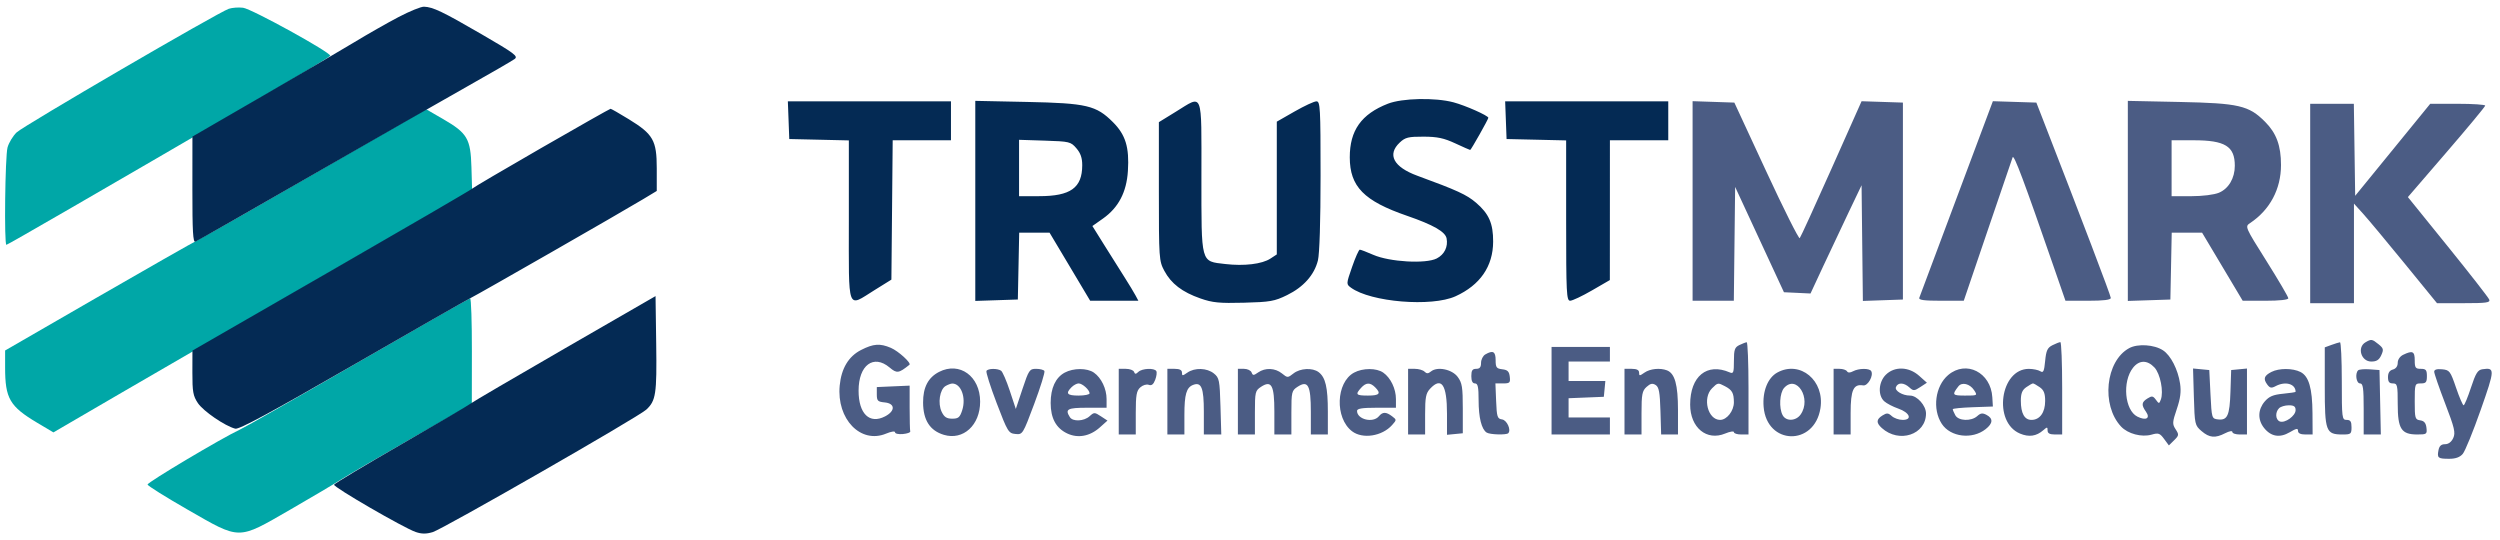 <svg width="199" height="43" viewBox="0 0 199 43" fill="none" xmlns="http://www.w3.org/2000/svg">
<g clip-path="url(#clip0_9981_24374)">
<path fill-rule="evenodd" clip-rule="evenodd" d="M134.73 23.94V15.997V8.054L136.392 8.11L138.054 8.166L140.59 13.635C141.985 16.643 143.186 19.039 143.259 18.958C143.332 18.877 144.469 16.391 145.786 13.434L148.181 8.058L149.826 8.112L151.472 8.166V16.004V23.843L149.878 23.899L148.285 23.955L148.233 19.351L148.181 14.746L147.164 16.875C146.604 18.046 145.689 19.985 145.131 21.183L144.117 23.363L143.059 23.312L142.002 23.262L140.059 19.07L138.117 14.878L138.065 19.409L138.013 23.94H136.371H134.73ZM152.778 23.698C152.828 23.565 154.165 19.991 155.75 15.756L158.633 8.056L160.364 8.111L162.094 8.166L162.546 9.327C165.747 17.561 168.02 23.535 168.02 23.716C168.02 23.869 167.452 23.94 166.215 23.94H164.411L163.49 21.279C161.106 14.387 160.305 12.253 160.206 12.521C160.147 12.68 159.248 15.315 158.208 18.375L156.316 23.94H154.502C153.132 23.94 152.71 23.881 152.778 23.698ZM169.375 23.955V15.992V8.03L173.488 8.116C178.224 8.214 179.002 8.395 180.301 9.696C181.201 10.597 181.568 11.594 181.568 13.137C181.568 15.048 180.687 16.705 179.111 17.754C178.688 18.035 178.694 18.049 180.418 20.79C181.37 22.305 182.149 23.633 182.149 23.742C182.149 23.863 181.441 23.94 180.334 23.94H178.519L176.903 21.23L175.286 18.52H174.078H172.869L172.816 21.182L172.762 23.843L171.068 23.899L169.375 23.955ZM183.891 24.133V16.198V8.262H185.629H187.366L187.419 11.925L187.472 15.587L190.459 11.925L193.446 8.262H195.636C196.841 8.262 197.824 8.328 197.822 8.408C197.82 8.488 196.434 10.158 194.743 12.12L191.668 15.688L194.852 19.625C196.603 21.79 198.085 23.69 198.145 23.848C198.238 24.089 197.923 24.133 196.12 24.133H193.985L191.419 20.988C190.008 19.259 188.521 17.475 188.114 17.025L187.375 16.207V20.17V24.133H185.633H183.891ZM172.859 15.617V13.391V11.166H174.61C177.119 11.166 177.891 11.643 177.891 13.195C177.891 14.182 177.398 15.02 176.626 15.342C176.243 15.502 175.319 15.617 174.413 15.617H172.859ZM188.754 28.779C187.943 28.779 187.604 27.648 188.294 27.246C188.757 26.976 188.816 26.985 189.33 27.401C189.727 27.723 189.753 27.825 189.549 28.272C189.377 28.65 189.175 28.779 188.754 28.779ZM138.02 28.732C138.02 27.829 138.083 27.646 138.455 27.466C138.695 27.351 138.956 27.25 139.036 27.243C139.116 27.236 139.181 28.885 139.181 30.908V34.585H138.601C138.281 34.585 138.02 34.502 138.02 34.401C138.02 34.3 137.708 34.348 137.326 34.508C135.851 35.124 134.538 34.041 134.537 32.208C134.535 29.949 135.874 28.856 137.681 29.641C137.98 29.77 138.02 29.664 138.02 28.732ZM162.794 28.729C162.874 27.901 162.976 27.68 163.375 27.479C163.641 27.346 163.924 27.235 164.004 27.233C164.084 27.232 164.149 28.885 164.149 30.908V34.585H163.568C163.157 34.585 162.988 34.492 162.988 34.265C162.988 33.975 162.955 33.973 162.649 34.242C162.096 34.727 161.51 34.813 160.792 34.513C158.622 33.607 159.21 29.351 161.503 29.362C161.84 29.364 162.247 29.448 162.407 29.55C162.648 29.704 162.714 29.565 162.794 28.729ZM185.052 27.65L185.584 27.455C185.877 27.348 186.182 27.254 186.262 27.245C186.342 27.237 186.407 28.624 186.407 30.327C186.407 33.295 186.423 33.424 186.794 33.424C187.095 33.424 187.181 33.553 187.181 34.004C187.181 34.544 187.131 34.585 186.471 34.585C185.139 34.585 185.052 34.354 185.052 30.797V27.65ZM66.84 30.689C66.971 29.324 67.546 28.367 68.54 27.859C69.525 27.356 70.044 27.319 70.913 27.689C71.51 27.943 72.561 28.901 72.392 29.036C71.534 29.72 71.391 29.74 70.813 29.254C69.533 28.177 68.343 29.065 68.343 31.098C68.343 32.94 69.213 33.785 70.451 33.144C71.279 32.716 71.264 32.114 70.423 32.033C69.867 31.979 69.794 31.905 69.794 31.391V30.811L71.101 30.753L72.407 30.696V32.447C72.407 33.41 72.429 34.263 72.455 34.343C72.482 34.423 72.221 34.516 71.875 34.549C71.529 34.582 71.246 34.521 71.246 34.413C71.246 34.3 70.949 34.342 70.537 34.514C68.513 35.36 66.583 33.363 66.84 30.689ZM168.839 33.956C167.237 32.25 167.601 28.73 169.485 27.711C170.167 27.342 171.475 27.427 172.176 27.886C172.791 28.289 173.365 29.409 173.534 30.533C173.63 31.176 173.561 31.713 173.273 32.561C172.916 33.614 172.908 33.754 173.181 34.173C173.457 34.598 173.448 34.662 173.061 35.044L172.643 35.456L172.262 34.939C171.924 34.481 171.81 34.442 171.267 34.597C170.479 34.823 169.382 34.534 168.839 33.956ZM123.504 34.585V31.101V27.617H125.826H128.149V28.198V28.779H126.504H124.859V29.553V30.327H126.322H127.786L127.726 30.956L127.665 31.585L126.262 31.642L124.859 31.699V32.465V33.23H126.504H128.149V33.908V34.585H125.826H123.504ZM117.891 28.885C117.891 28.624 118.043 28.322 118.23 28.213C118.84 27.858 119.052 27.976 119.052 28.669C119.052 29.25 119.119 29.341 119.584 29.395C120.003 29.443 120.13 29.57 120.178 29.988C120.233 30.468 120.18 30.52 119.637 30.52H119.035L119.092 31.924C119.143 33.19 119.19 33.333 119.564 33.386C119.953 33.441 120.308 34.232 120.057 34.484C119.903 34.637 118.6 34.599 118.339 34.433C117.931 34.174 117.697 33.237 117.697 31.863C117.697 30.799 117.637 30.52 117.407 30.52C117.213 30.52 117.117 30.327 117.117 29.94C117.117 29.488 117.203 29.359 117.504 29.359C117.786 29.359 117.891 29.23 117.891 28.885ZM190.859 28.882C190.859 28.626 191.035 28.365 191.294 28.241C192.042 27.88 192.213 27.962 192.213 28.682C192.213 29.275 192.273 29.359 192.697 29.359C193.106 29.359 193.181 29.45 193.181 29.94C193.181 30.43 193.106 30.52 192.697 30.52C192.225 30.52 192.213 30.554 192.213 31.959C192.213 33.303 192.242 33.401 192.649 33.459C192.961 33.503 193.102 33.672 193.146 34.053C193.204 34.556 193.164 34.585 192.42 34.585C191.143 34.585 190.859 34.145 190.859 32.166C190.859 30.65 190.828 30.52 190.472 30.52C190.184 30.52 190.084 30.391 190.084 30.018C190.084 29.679 190.21 29.484 190.472 29.415C190.713 29.352 190.859 29.151 190.859 28.882ZM170.136 33.163C169.124 32.658 168.918 30.379 169.786 29.276C170.278 28.651 170.92 28.641 171.493 29.25C171.959 29.747 172.243 31.187 171.998 31.818C171.869 32.152 171.853 32.152 171.604 31.814C171.382 31.512 171.289 31.498 170.941 31.716C170.461 32.015 170.437 32.229 170.824 32.78C171.188 33.3 170.821 33.505 170.136 33.163ZM73.478 32.043C73.471 30.836 73.88 30.05 74.748 29.604C76.384 28.763 78.019 29.947 78.019 31.972C78.019 33.842 76.673 35.074 75.133 34.613C74.023 34.28 73.485 33.446 73.478 32.043ZM79.335 32.088C78.832 30.769 78.466 29.615 78.522 29.524C78.646 29.323 79.392 29.312 79.684 29.507C79.802 29.585 80.114 30.303 80.378 31.101L80.859 32.553L81.391 30.956C81.892 29.452 81.955 29.359 82.476 29.359C82.78 29.359 83.077 29.436 83.135 29.53C83.193 29.624 82.828 30.804 82.324 32.151C81.415 34.581 81.402 34.601 80.829 34.545C80.279 34.491 80.206 34.372 79.335 32.088ZM83.633 32.078C83.633 30.896 84.02 30.057 84.748 29.662C85.445 29.284 86.536 29.284 87.075 29.661C87.667 30.076 88.084 30.947 88.084 31.769V32.456H86.536C84.964 32.456 84.758 32.568 85.162 33.206C85.399 33.579 86.283 33.538 86.731 33.132C87.089 32.808 87.131 32.808 87.631 33.136L88.155 33.479L87.548 34.022C86.753 34.731 85.802 34.908 84.95 34.503C84.061 34.081 83.633 33.293 83.633 32.078ZM89.052 34.585V31.972V29.359H89.617C89.927 29.359 90.221 29.468 90.27 29.601C90.341 29.795 90.41 29.795 90.615 29.601C90.913 29.32 91.882 29.276 92.042 29.537C92.103 29.634 92.063 29.948 91.954 30.234C91.814 30.601 91.664 30.718 91.441 30.632C91.265 30.565 90.966 30.655 90.766 30.836C90.468 31.106 90.407 31.451 90.407 32.873V34.585H89.73H89.052ZM92.923 34.585V31.972V29.359H93.504C93.9 29.359 94.084 29.455 94.084 29.66C94.084 29.933 94.125 29.933 94.515 29.66C95.101 29.25 96.075 29.282 96.627 29.729C97.052 30.072 97.089 30.257 97.15 32.342L97.215 34.585H96.52H95.826V32.77C95.826 30.871 95.632 30.384 94.975 30.637C94.438 30.842 94.278 31.393 94.278 33.024V34.585H93.601H92.923ZM98.536 34.585V31.972V29.359H99.026C99.296 29.359 99.566 29.489 99.626 29.647C99.724 29.901 99.784 29.901 100.147 29.647C100.709 29.253 101.5 29.286 102.043 29.726C102.487 30.085 102.504 30.085 102.961 29.726C103.496 29.305 104.479 29.255 104.964 29.623C105.511 30.038 105.697 30.837 105.697 32.759V34.585H105.02H104.343V32.77C104.343 30.661 104.118 30.243 103.279 30.792C102.821 31.092 102.794 31.207 102.794 32.847V34.585H102.117H101.439V32.77C101.439 30.661 101.215 30.243 100.376 30.792C99.918 31.092 99.891 31.207 99.891 32.847V34.585H99.213H98.536ZM107.624 34.329C106.243 33.276 106.337 30.445 107.781 29.662C108.477 29.284 109.568 29.284 110.107 29.661C110.699 30.076 111.117 30.947 111.117 31.769V32.456H109.568C108.427 32.456 108.02 32.522 108.02 32.708C108.02 33.388 109.293 33.699 109.762 33.133C110.061 32.773 110.332 32.774 110.811 33.136C111.177 33.414 111.177 33.423 110.811 33.834C110.015 34.727 108.462 34.969 107.624 34.329ZM112.084 34.585V31.972V29.359H112.626C112.924 29.359 113.269 29.46 113.392 29.583C113.562 29.753 113.685 29.75 113.901 29.571C114.404 29.154 115.579 29.392 116.033 30.002C116.383 30.473 116.439 30.82 116.439 32.519V34.488L115.81 34.549L115.181 34.61V32.939C115.181 30.615 114.744 29.967 113.834 30.944C113.502 31.3 113.439 31.625 113.439 32.976V34.585H112.762H112.084ZM129.31 34.585V31.972V29.359H129.891C130.287 29.359 130.472 29.455 130.472 29.66C130.472 29.933 130.512 29.933 130.902 29.66C131.346 29.349 132.14 29.269 132.689 29.479C133.318 29.721 133.568 30.62 133.568 32.64V34.585H132.898H132.227L132.172 32.718C132.128 31.216 132.053 30.812 131.789 30.646C131.539 30.488 131.369 30.524 131.064 30.8C130.719 31.113 130.665 31.391 130.665 32.873V34.585H129.988H129.31ZM140.385 32.387C140.282 31.148 140.715 30.066 141.481 29.65C143.297 28.663 145.259 30.297 144.906 32.504C144.421 35.534 140.638 35.436 140.385 32.387ZM145.955 34.585V31.972V29.359H146.428C146.688 29.359 146.954 29.447 147.02 29.553C147.1 29.683 147.261 29.683 147.503 29.553C147.956 29.311 148.8 29.301 148.945 29.537C149.16 29.884 148.681 30.741 148.308 30.678C147.535 30.547 147.31 31.04 147.31 32.867V34.585H146.633H145.955ZM149.984 31.94C149.466 31.47 149.528 30.415 150.108 29.834C150.798 29.144 151.94 29.178 152.762 29.912L153.381 30.465L152.857 30.809C152.371 31.127 152.307 31.129 151.984 30.836C151.545 30.439 151.064 30.43 150.915 30.817C150.804 31.106 151.443 31.488 152.039 31.488C152.6 31.488 153.31 32.283 153.31 32.911C153.31 34.604 151.163 35.311 149.791 34.069C149.332 33.654 149.347 33.381 149.845 33.07C150.187 32.856 150.303 32.864 150.586 33.12C150.77 33.287 151.16 33.424 151.453 33.424C152.251 33.424 152.021 32.841 151.097 32.521C150.679 32.377 150.178 32.115 149.984 31.94ZM154.566 33.738C153.798 32.566 154.042 30.723 155.08 29.849C156.507 28.648 158.471 29.64 158.589 31.622L158.633 32.359L157.036 32.415C156.158 32.446 155.439 32.517 155.439 32.573C155.439 32.629 155.529 32.843 155.64 33.049C155.888 33.514 156.91 33.554 157.392 33.118C157.658 32.877 157.816 32.858 158.133 33.028C158.669 33.315 158.642 33.7 158.054 34.162C156.985 35.003 155.257 34.793 154.566 33.738ZM175.24 34.312C174.712 33.857 174.696 33.785 174.632 31.589L174.566 29.332L175.213 29.394L175.859 29.456L175.955 31.391C176.051 33.3 176.059 33.328 176.553 33.385C177.307 33.473 177.482 33.085 177.544 31.188L177.601 29.456L178.23 29.395L178.859 29.335V31.96V34.585H178.278C177.959 34.585 177.697 34.496 177.697 34.386C177.697 34.273 177.454 34.314 177.126 34.483C176.33 34.895 175.87 34.853 175.24 34.312ZM180.468 30.601C180.138 30.149 180.222 29.904 180.809 29.604C181.413 29.296 182.5 29.298 183.117 29.609C183.783 29.945 184.061 30.898 184.074 32.891L184.084 34.585H183.504C183.123 34.585 182.923 34.487 182.923 34.301C182.923 34.072 182.795 34.093 182.264 34.406C181.467 34.877 180.763 34.755 180.21 34.053C179.701 33.405 179.725 32.596 180.273 31.958C180.62 31.555 180.945 31.417 181.725 31.342C182.277 31.289 182.73 31.22 182.73 31.189C182.73 30.552 181.915 30.321 181.135 30.739C180.802 30.917 180.681 30.892 180.468 30.601ZM187.859 30.52C187.56 30.52 187.446 29.739 187.706 29.479C187.782 29.403 188.196 29.367 188.626 29.398L189.407 29.456L189.461 32.02L189.515 34.585H188.832H188.149V32.553C188.149 30.875 188.098 30.52 187.859 30.52ZM194.632 32.111C194.153 30.864 193.762 29.729 193.762 29.589C193.762 29.419 193.969 29.355 194.391 29.395C194.985 29.453 195.047 29.534 195.501 30.859C195.765 31.631 196.037 32.262 196.104 32.262C196.17 32.262 196.433 31.631 196.687 30.859C197.067 29.704 197.228 29.445 197.599 29.392C198.61 29.249 198.604 29.386 197.463 32.631C196.863 34.34 196.22 35.914 196.036 36.129C195.808 36.396 195.464 36.52 194.957 36.52C194.063 36.52 193.984 36.457 194.103 35.838C194.167 35.5 194.32 35.359 194.624 35.359C194.897 35.359 195.136 35.179 195.278 34.868C195.471 34.444 195.383 34.067 194.632 32.111ZM74.956 32.778C74.634 32.108 74.804 30.996 75.27 30.725C75.452 30.619 75.688 30.531 75.794 30.529C76.497 30.519 76.919 31.644 76.591 32.657C76.408 33.223 76.285 33.327 75.797 33.327C75.353 33.327 75.158 33.2 74.956 32.778ZM85.859 31.488C84.937 31.488 84.795 31.322 85.292 30.825C85.459 30.657 85.714 30.52 85.859 30.52C86.157 30.52 86.73 31.038 86.73 31.308C86.73 31.407 86.338 31.488 85.859 31.488ZM108.891 31.488C107.937 31.488 107.861 31.404 108.34 30.875C108.733 30.44 109.059 30.426 109.458 30.825C109.955 31.322 109.812 31.488 108.891 31.488ZM136.922 33.424C135.943 33.424 135.498 31.687 136.278 30.908C136.731 30.455 136.753 30.452 137.307 30.743C137.881 31.045 138.014 31.283 138.017 32.02C138.02 32.704 137.459 33.424 136.922 33.424ZM141.898 33.049C141.592 32.478 141.658 31.272 142.018 30.875C143.011 29.776 144.22 31.725 143.331 32.993C142.958 33.526 142.169 33.557 141.898 33.049ZM156.419 31.488C155.401 31.488 155.361 31.433 155.888 30.753C156.167 30.393 156.799 30.545 157.134 31.053C157.42 31.485 157.415 31.488 156.419 31.488ZM160.859 31.899C160.859 31.317 160.966 31.048 161.289 30.822C161.525 30.656 161.767 30.52 161.826 30.52C161.885 30.52 162.127 30.656 162.364 30.822C162.69 31.05 162.794 31.316 162.794 31.919C162.794 32.835 162.369 33.424 161.706 33.424C161.148 33.424 160.859 32.903 160.859 31.899ZM181.473 33.548C181.123 33.414 181.09 32.819 181.413 32.495C181.541 32.367 181.89 32.262 182.188 32.262C182.598 32.262 182.73 32.355 182.73 32.645C182.73 33.101 181.887 33.706 181.473 33.548Z" fill="#4B5C84"/>
<path d="M18.213 0.699C17.373 0.981 1.884 10.005 1.325 10.538C1.032 10.818 0.706 11.357 0.6 11.735C0.406 12.435 0.323 19.488 0.509 19.488C0.605 19.488 7.679 15.399 20.632 7.856C23.719 6.058 26.264 4.522 26.287 4.441C26.359 4.189 20.027 0.7 19.345 0.616C18.989 0.572 18.48 0.61 18.213 0.699Z" fill="#00A7A7"/>
<path d="M25.527 13.53C20.919 16.193 16.612 18.651 15.956 18.991C15.3 19.332 11.533 21.476 7.585 23.755L0.407 27.899V29.259C0.407 31.717 0.774 32.349 2.958 33.65L4.251 34.419L9.732 31.227C12.747 29.472 20.246 25.132 26.397 21.584L37.58 15.133L37.526 13.295C37.459 11.033 37.2 10.595 35.261 9.472L33.906 8.688L25.527 13.53Z" fill="#00A7A7"/>
<path d="M28.568 28.8C23.778 31.573 19.51 34.004 19.084 34.202C17.649 34.871 11.729 38.394 11.745 38.571C11.754 38.667 13.191 39.567 14.939 40.57C19.171 42.998 18.884 42.998 23.062 40.591C24.812 39.583 26.649 38.494 27.144 38.172C27.639 37.849 30.185 36.366 32.8 34.875L37.557 32.166L37.562 27.956C37.566 25.64 37.503 23.749 37.423 23.752C37.343 23.755 33.359 26.027 28.568 28.8Z" fill="#00A7A7"/>
<path fill-rule="evenodd" clip-rule="evenodd" d="M31.718 1.36C30.837 1.822 29.246 2.728 28.181 3.374C27.117 4.019 23.787 5.97 20.781 7.71L15.317 10.873L15.314 15.104C15.311 18.412 15.363 19.313 15.552 19.238C15.685 19.185 19.864 16.802 24.839 13.943C29.814 11.084 35.399 7.891 37.25 6.849C39.1 5.806 40.77 4.84 40.959 4.701C41.267 4.476 40.982 4.262 38.335 2.726C35.229 0.924 34.464 0.558 33.75 0.533C33.514 0.525 32.599 0.897 31.718 1.36ZM110.476 8.255C108.362 9.081 107.437 10.385 107.442 12.531C107.448 14.855 108.567 15.995 112.004 17.179C114.089 17.898 115.046 18.445 115.149 18.976C115.277 19.644 114.977 20.256 114.367 20.572C113.503 21.018 110.613 20.853 109.31 20.283C108.796 20.058 108.314 19.873 108.239 19.873C108.164 19.873 107.889 20.491 107.627 21.245C107.154 22.608 107.154 22.618 107.537 22.899C109.107 24.048 113.958 24.448 115.859 23.584C117.817 22.694 118.847 21.2 118.854 19.238C118.86 17.788 118.521 17.015 117.495 16.137C116.75 15.499 115.988 15.149 112.821 13.989C110.922 13.293 110.399 12.304 111.423 11.343C111.857 10.935 112.105 10.874 113.31 10.878C114.408 10.881 114.934 10.992 115.834 11.41C116.459 11.7 116.996 11.938 117.027 11.938C117.093 11.938 118.472 9.494 118.472 9.376C118.472 9.207 116.647 8.397 115.697 8.144C114.234 7.755 111.615 7.81 110.476 8.255ZM62.77 9.567L62.826 11.067L65.197 11.121L67.568 11.176V17.557C67.568 24.933 67.398 24.471 69.605 23.098L70.955 22.258L71.007 16.711L71.058 11.164H73.378H75.697V9.615V8.067H69.205H62.713L62.77 9.567ZM77.633 15.991V23.953L79.326 23.897L81.02 23.841L81.074 21.18L81.128 18.519H82.336H83.544L85.161 21.228L86.777 23.938H88.696H90.614L90.384 23.509C90.258 23.273 89.876 22.641 89.535 22.105C89.194 21.57 88.474 20.425 87.934 19.561L86.954 17.991L87.792 17.401C89.031 16.527 89.674 15.302 89.781 13.611C89.901 11.723 89.598 10.732 88.592 9.725C87.255 8.389 86.508 8.213 81.746 8.114L77.633 8.028V15.991ZM93.593 8.895L92.246 9.724V15.234C92.246 20.571 92.259 20.77 92.68 21.556C93.227 22.58 94.1 23.248 95.555 23.757C96.516 24.094 97.065 24.147 99.02 24.096C101.106 24.041 101.456 23.979 102.452 23.49C103.762 22.847 104.615 21.888 104.906 20.732C105.035 20.22 105.117 17.603 105.117 13.981C105.117 8.548 105.09 8.067 104.788 8.067C104.607 8.067 103.824 8.431 103.046 8.876L101.633 9.684V14.968V20.252L101.125 20.584C100.459 21.021 99.028 21.192 97.528 21.016C95.557 20.783 95.633 21.063 95.633 14.046C95.633 7.128 95.796 7.541 93.593 8.895ZM119.867 9.567L119.923 11.067L122.294 11.121L124.665 11.176V17.557C124.665 23.358 124.694 23.938 124.984 23.938C125.16 23.938 125.943 23.568 126.724 23.115L128.144 22.293L128.147 16.728L128.149 11.164H130.472H132.794V9.615V8.067H126.302H119.81L119.867 9.567ZM43.084 11.781C40.104 13.497 37.622 14.958 37.568 15.028C37.515 15.098 32.487 18.024 26.395 21.53L15.318 27.906L15.314 29.667C15.311 31.185 15.372 31.52 15.752 32.087C16.187 32.734 17.913 33.915 18.726 34.123C19.031 34.2 21.521 32.858 28.017 29.116C32.898 26.304 37.152 23.875 37.472 23.717C38.12 23.397 49.427 16.918 51.165 15.871L52.278 15.2V13.404C52.278 11.177 51.997 10.683 50.052 9.49C49.307 9.032 48.654 8.659 48.601 8.659C48.547 8.66 46.065 10.064 43.084 11.781ZM81.117 13.372V15.615L82.713 15.615C85.219 15.615 86.14 14.955 86.146 13.159C86.148 12.577 86.017 12.193 85.682 11.804C85.234 11.282 85.135 11.258 83.166 11.195L81.117 11.129V13.372ZM44.931 27.751C40.944 30.052 37.59 32.015 37.48 32.114C37.369 32.213 34.886 33.672 31.962 35.356C29.038 37.039 26.621 38.491 26.59 38.581C26.527 38.771 32.121 42.013 33.086 42.346C33.563 42.51 33.92 42.513 34.443 42.357C35.257 42.113 50.805 33.197 51.44 32.611C52.209 31.9 52.289 31.371 52.234 27.381L52.181 23.569L44.931 27.751Z" fill="#042A54"/>
</g>
<defs>
<clipPath id="clip0_9981_24374">
<rect width="198.194" height="42" fill="white" transform="translate(0.407 0.52)"/>
</clipPath>
</defs>
</svg>
